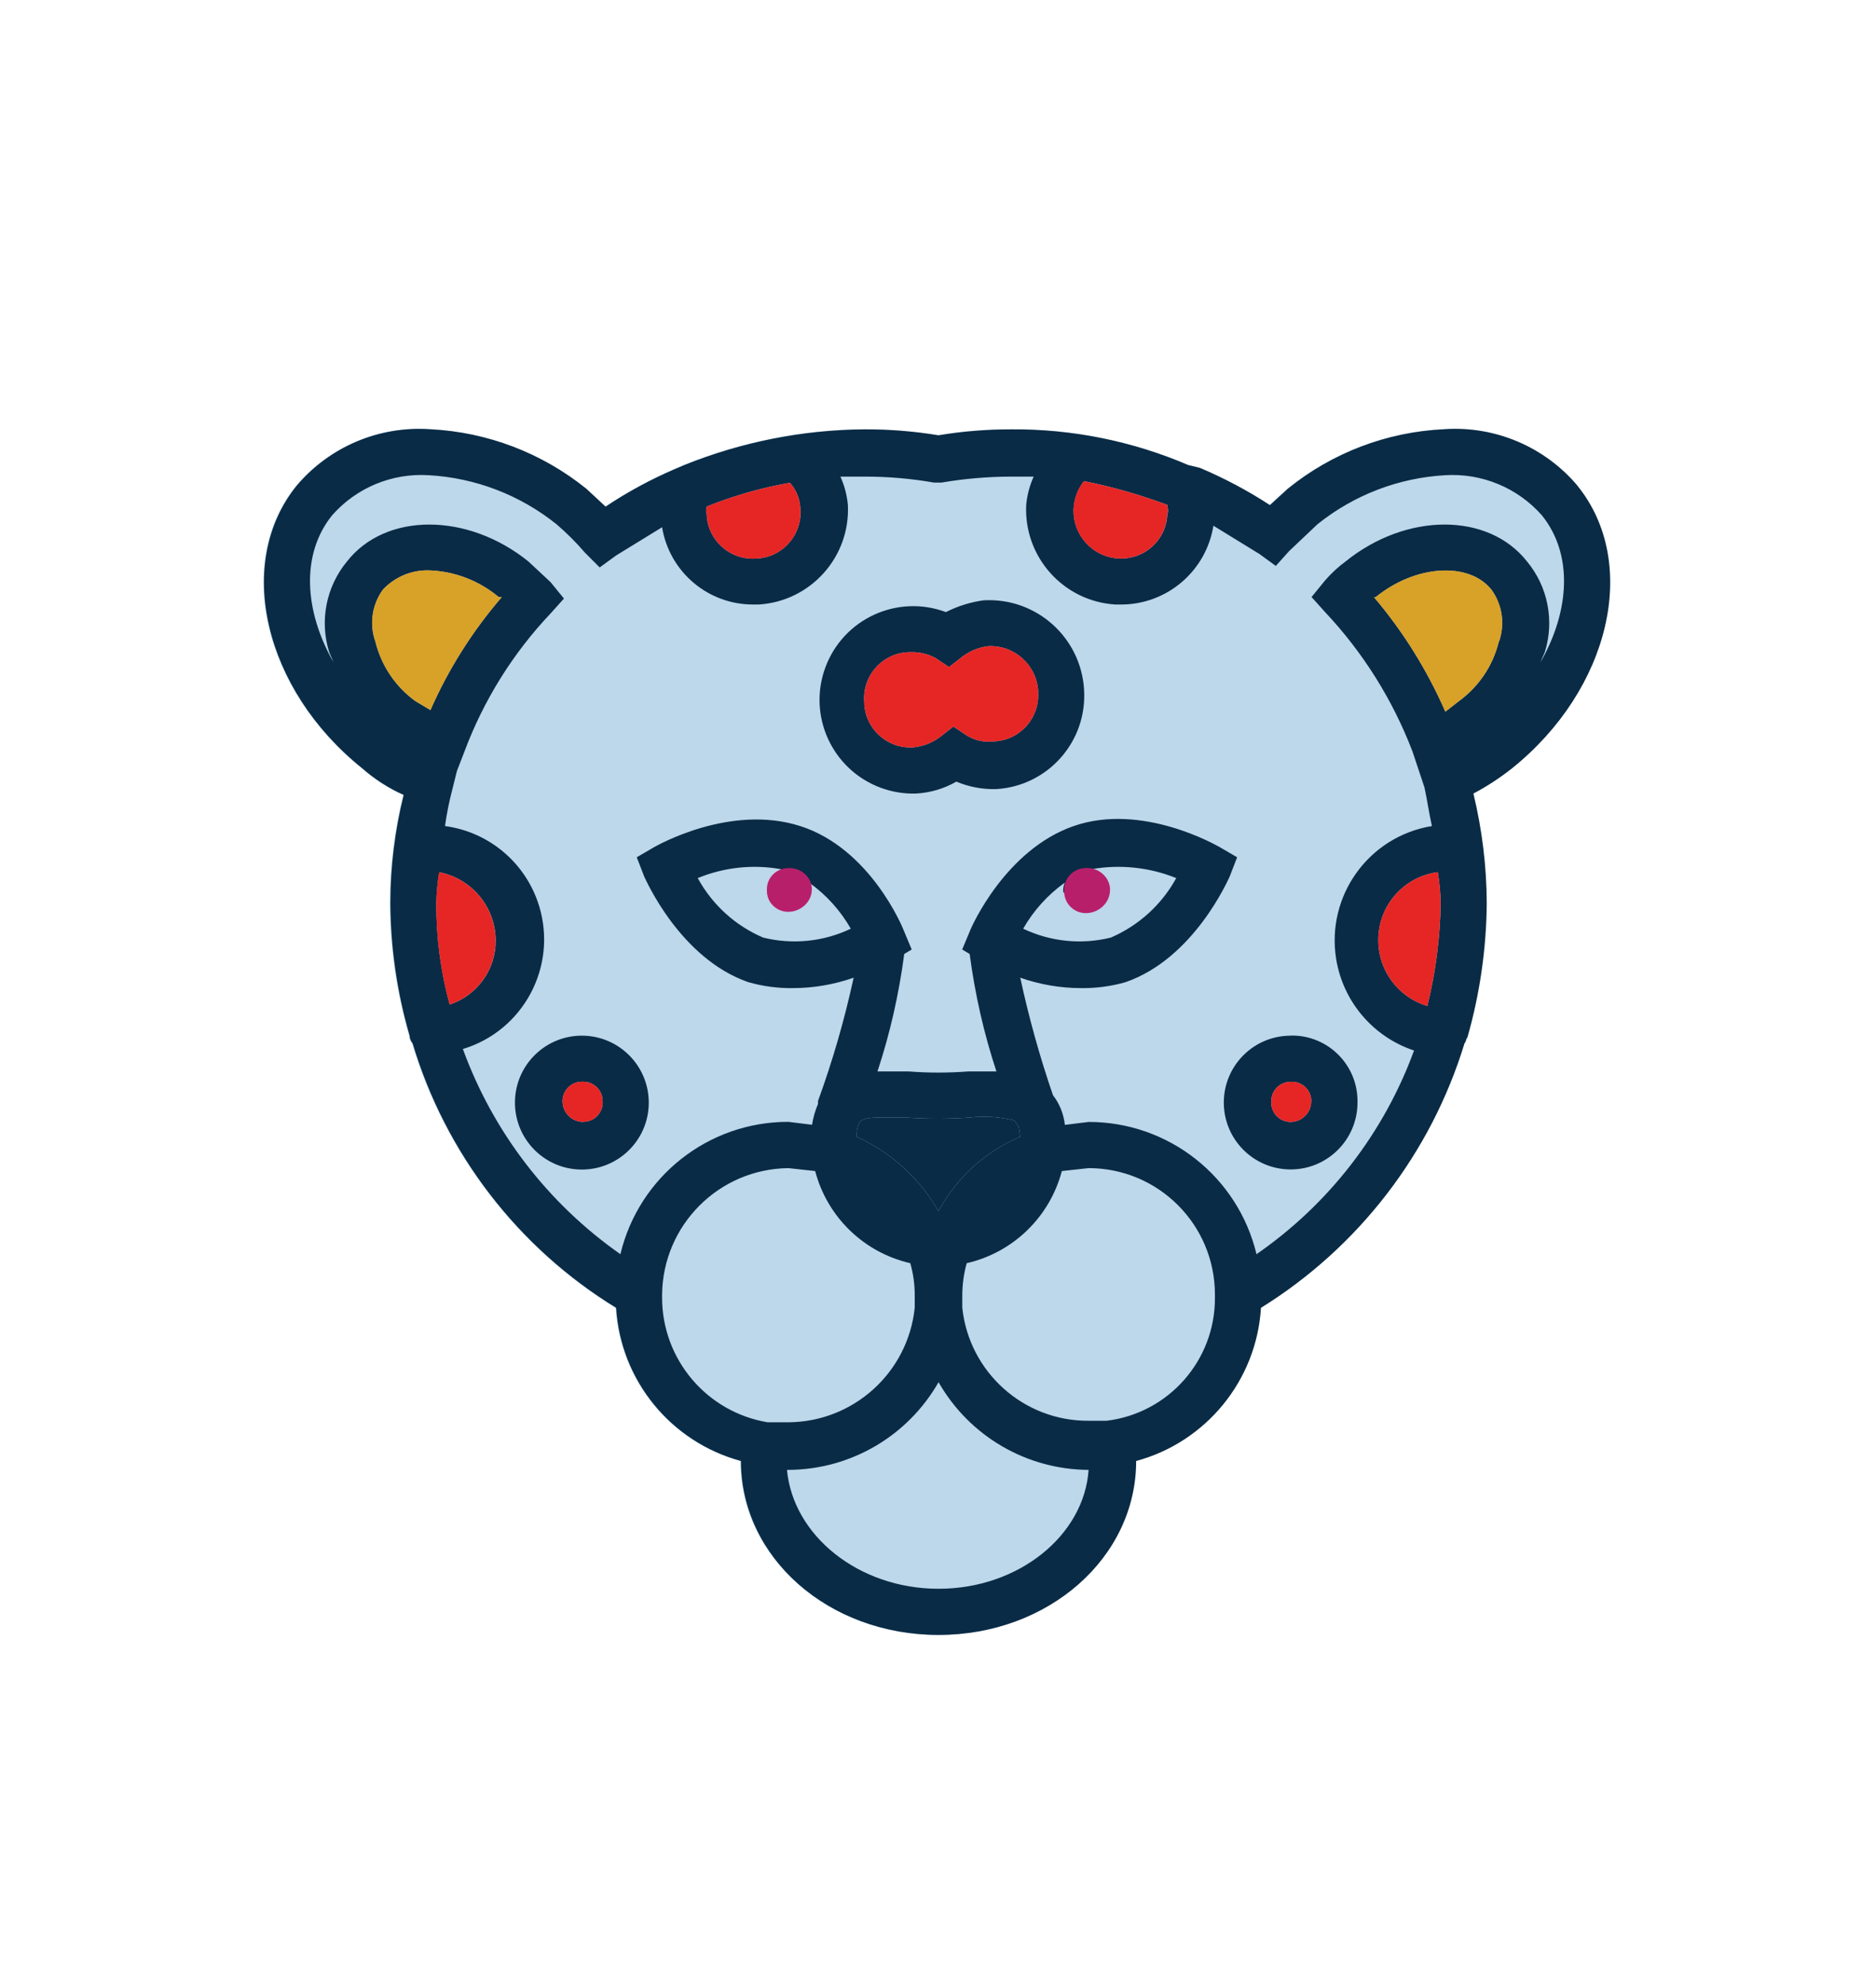 <?xml version="1.0" encoding="UTF-8"?> <svg xmlns="http://www.w3.org/2000/svg" id="Layer_1" data-name="Layer 1" viewBox="0 0 185.79 196.52"><defs><style> .cls-1 { fill: #b81f6b; } .cls-1, .cls-2, .cls-3, .cls-4, .cls-5 { stroke-width: 0px; } .cls-2 { fill: #bdd7eb; } .cls-3 { fill: #0a2b45; } .cls-4 { fill: #d8a128; } .cls-5 { fill: #e62625; } </style></defs><path class="cls-2" d="M156.17,48.08c-3.27-3.87-8.19-5.95-13.24-5.59-5.64.27-11.06,2.33-15.45,5.89l-1.77,1.62c-2.19-1.43-4.51-2.66-6.92-3.68l-1.18-.29c-5.53-2.37-11.49-3.57-17.51-3.53-2.42,0-4.83.19-7.21.59-2.43-.4-4.89-.6-7.36-.59-6.1.05-12.15,1.25-17.81,3.53l-1.03.44c-2.36,1.02-4.63,2.25-6.77,3.68l-1.91-1.77c-4.4-3.55-9.81-5.61-15.45-5.89-5.05-.35-9.97,1.72-13.24,5.59-6.18,7.65-3.24,20.16,6.48,27.96,1.23,1.08,2.62,1.98,4.12,2.65-.87,3.51-1.32,7.12-1.32,10.74.03,4.43.67,8.84,1.91,13.1.01.27.11.53.29.74,3.27,10.91,10.45,20.24,20.16,26.19.44,7.18,5.42,13.28,12.36,15.16,0,9.57,8.68,17.22,19.57,17.22s19.57-7.65,19.57-17.22c6.94-1.88,11.92-7.98,12.36-15.16,9.67-6,16.84-15.31,20.16-26.19.15-.15.15-.44.29-.59,1.23-4.31,1.87-8.76,1.91-13.24-.01-3.67-.46-7.32-1.32-10.89,1.35-.71,2.63-1.55,3.83-2.5,9.71-7.8,12.66-20.31,6.48-27.96Z"></path><path class="cls-3" d="M156.23,48.08c-3.27-3.87-8.19-5.95-13.24-5.59-5.64.27-11.06,2.33-15.45,5.89l-1.77,1.62c-2.19-1.43-4.51-2.66-6.92-3.68l-1.18-.29c-5.53-2.37-11.49-3.57-17.51-3.53-2.42,0-4.83.19-7.21.59-2.43-.4-4.89-.6-7.36-.59-6.1.05-12.15,1.25-17.81,3.53l-1.03.44c-2.36,1.02-4.63,2.25-6.77,3.68l-1.91-1.77c-4.4-3.55-9.81-5.61-15.45-5.89-5.05-.35-9.97,1.72-13.24,5.59-6.18,7.65-3.24,20.16,6.48,27.96,1.23,1.08,2.62,1.98,4.12,2.65-.87,3.51-1.32,7.12-1.32,10.74.03,4.43.67,8.84,1.91,13.1.01.27.11.53.29.74,3.27,10.91,10.45,20.24,20.16,26.19.44,7.18,5.42,13.28,12.36,15.16,0,9.57,8.68,17.22,19.57,17.22s19.57-7.65,19.57-17.22c6.94-1.88,11.92-7.98,12.36-15.16,9.67-6,16.84-15.31,20.16-26.19.15-.15.15-.44.29-.59,1.23-4.31,1.87-8.76,1.91-13.24-.01-3.67-.46-7.32-1.32-10.89,1.35-.71,2.63-1.55,3.83-2.5,9.71-7.8,12.66-20.31,6.48-27.96ZM107.37,47.63c2.81.56,5.56,1.35,8.24,2.35,0,.29.15.59,0,.88-.08,2.52-2.18,4.5-4.7,4.42-.05,0-.11,0-.16,0-2.6-.16-4.57-2.39-4.42-4.99.06-.97.42-1.91,1.03-2.67ZM69.99,50.14c2.66-1.07,5.42-1.86,8.24-2.35.62.69.98,1.58,1.03,2.5.24,2.51-1.59,4.74-4.1,4.98-.11.01-.21.02-.32.02-2.51.16-4.69-1.74-4.85-4.26,0-.05,0-.11,0-.16-.15-.29,0-.44,0-.74ZM41.15,69.41c-1.98-1.43-3.39-3.52-3.97-5.89-.62-1.73-.34-3.66.74-5.15,1.18-1.26,2.84-1.96,4.56-1.91,2.54.08,4.97,1.02,6.92,2.65h.29c-2.9,3.36-5.28,7.13-7.06,11.18l-1.47-.88ZM43.21,89.43c.02-1.04.12-2.07.29-3.09,3.24.63,5.58,3.47,5.59,6.77.01,2.88-1.83,5.43-4.56,6.33-.88-3.26-1.33-6.63-1.32-10.01ZM65.57,128.43v-.29c.08-6.88,5.63-12.43,12.51-12.51l2.65.29c1.2,4.56,4.83,8.07,9.42,9.12.3,1.05.45,2.14.44,3.24v1.18c-.67,6.41-6.06,11.29-12.51,11.33h-2.06c-6.04-1.01-10.46-6.24-10.45-12.36ZM84.85,112.53c-.04-.51.06-1.02.29-1.47.44-.44,1.32-.44,2.35-.44h2.21c2.11.15,4.22.15,6.33,0,1.48-.17,2.97-.07,4.41.29l.44.59c.07.34.12.68.15,1.03-3.46,1.46-6.31,4.06-8.09,7.36-1.86-3.24-4.69-5.82-8.09-7.36ZM92.95,157.27c-7.95,0-14.42-5.3-15.01-11.77h.15c6.15-.03,11.81-3.34,14.86-8.68,3.05,5.34,8.71,8.65,14.86,8.68h0c-.44,6.48-6.92,11.77-14.86,11.77ZM120.32,128.43c.05,6.21-4.58,11.47-10.74,12.21h-1.77c-6.42.04-11.83-4.8-12.51-11.18v-1.18c0-1.09.14-2.18.44-3.24,4.59-1.05,8.22-4.57,9.42-9.12l2.65-.29c6.91,0,12.51,5.6,12.51,12.51v.29ZM124.44,124.16c-1.84-7.69-8.72-13.11-16.63-13.1l-2.35.29c-.12-1.07-.52-2.09-1.18-2.94-1.31-3.81-2.39-7.69-3.24-11.63,1.94.68,3.98,1.03,6.03,1.03,1.49.02,2.98-.18,4.41-.59,6.77-2.35,10.15-10.15,10.3-10.45l.74-1.91-1.77-1.03c-.29-.15-7.65-4.41-14.42-2.06s-10.15,10.01-10.3,10.45l-.74,1.77.74.44c.52,3.95,1.4,7.84,2.65,11.63h-2.8c-1.96.15-3.93.15-5.89,0h-3.09c1.25-3.78,2.13-7.68,2.65-11.63l.74-.44-.74-1.77c-.15-.44-3.38-8.24-10.3-10.45s-14.13,1.91-14.42,2.06l-1.77,1.03.74,1.91c.15.29,3.53,8.09,10.3,10.45,1.43.41,2.92.61,4.41.59,2.05,0,4.09-.35,6.03-1.03-.9,4.15-2.08,8.23-3.53,12.21v.29c-.28.66-.48,1.35-.59,2.06l-2.35-.29c-7.91-.01-14.79,5.41-16.63,13.1-7.16-5.01-12.61-12.1-15.6-20.31,5.99-1.81,9.37-8.14,7.56-14.13-1.29-4.25-4.93-7.35-9.33-7.94.17-1.24.42-2.47.74-3.68l.44-1.77.74-1.91c1.9-5.09,4.8-9.74,8.54-13.69l1.32-1.47-1.32-1.62-2.21-2.06c-6.03-4.86-14.13-4.86-17.95,0-2.07,2.5-2.74,5.88-1.77,8.98l.44,1.03c-2.94-5.15-3.24-10.74-.15-14.57,2.4-2.73,5.93-4.2,9.57-3.97,4.62.26,9.05,1.96,12.66,4.86,1,.86,1.94,1.79,2.8,2.8l1.47,1.47,1.62-1.18,4.56-2.8c.72,4.4,4.52,7.64,8.98,7.65h.59c5.15-.32,9.08-4.71,8.83-9.86-.09-.97-.34-1.91-.74-2.8h2.35c2.32-.01,4.63.19,6.92.59h.74c2.28-.39,4.6-.59,6.92-.59h2.21c-.4.88-.65,1.83-.74,2.8-.25,5.15,3.68,9.54,8.83,9.86h.59c4.54-.01,8.4-3.32,9.12-7.8l4.56,2.8,1.62,1.18,1.32-1.47,2.8-2.65c3.61-2.9,8.03-4.6,12.66-4.86,3.63-.22,7.16,1.24,9.57,3.97,3.09,3.83,2.8,9.42-.15,14.57l.44-1.03c.97-3.1.31-6.48-1.77-8.98-3.83-4.86-11.92-4.86-17.95,0-.76.56-1.45,1.2-2.06,1.91l-1.32,1.62,1.32,1.47c3.77,4,6.72,8.7,8.68,13.83l.59,1.77.59,1.77c.29,1.32.44,2.5.74,3.83-6.26,1.02-10.5,6.92-9.48,13.18.69,4.21,3.66,7.69,7.71,9.04-2.99,8.17-8.44,15.21-15.6,20.16ZM109.34,87.47c-.11-.3.07-.66-.21-.84l-1.03-.59c2.82-.5,5.73-.19,8.39.88-1.44,2.63-3.72,4.7-6.48,5.89-2.91.72-5.98.41-8.68-.88,1.03-1.8,2.44-3.36,4.12-4.56-.12.28-.17.58-.15.88-.03.6,4.15-.5,4.03-.78ZM80.29,88.25c.02-.3-.03-.6-.15-.88,1.69,1.21,3.09,2.76,4.12,4.56-2.7,1.29-5.77,1.6-8.68.88-2.76-1.18-5.04-3.25-6.48-5.89,2.61-1.07,5.47-1.38,8.24-.88,0,0,2.98,2.87,2.94,2.21ZM141.36,99.58c-2.87-.85-4.85-3.48-4.86-6.48-.03-3.42,2.5-6.32,5.89-6.77.17,1.02.27,2.05.29,3.09-.06,3.42-.5,6.83-1.32,10.15ZM148.43,63.53c-.58,2.37-1.99,4.46-3.97,5.89l-1.32,1.03c-1.79-4.1-4.17-7.92-7.06-11.33h.15c3.97-3.24,9.27-3.53,11.48-.74,1.08,1.49,1.35,3.42.74,5.15ZM127.82,102.52c-3.66,0-6.62,2.97-6.62,6.62,0,3.66,2.97,6.62,6.62,6.62,3.66,0,6.62-2.97,6.62-6.62,0-.05,0-.1,0-.15,0-3.58-2.9-6.48-6.47-6.48-.05,0-.1,0-.15,0ZM127.82,111.06c-1.06,0-1.92-.85-1.92-1.91,0-.05,0-.1,0-.15,0-1.06.86-1.91,1.91-1.91h0c1.05-.08,1.97.71,2.05,1.76,0,.05,0,.1,0,.15,0,1.14-.92,2.06-2.06,2.06h0ZM57.77,102.52c-3.66-.08-6.69,2.82-6.77,6.48-.08,3.66,2.82,6.69,6.48,6.77s6.69-2.82,6.77-6.48c0-.1,0-.19,0-.29-.08-3.54-2.93-6.4-6.48-6.48ZM57.77,111.06c-1.14,0-2.06-.92-2.06-2.06h0c0-1.06.85-1.92,1.91-1.92.05,0,.1,0,.15,0,1.06,0,1.91.86,1.91,1.91.08,1.05-.71,1.97-1.76,2.05-.05,0-.1,0-.15,0ZM97.51,59.41h0c-1.33.17-2.63.57-3.83,1.18-4.8-1.79-10.14.65-11.93,5.45-1.79,4.8.65,10.14,5.45,11.93.94.35,1.94.55,2.95.58h.59c1.4-.08,2.76-.48,3.97-1.18,1.26.53,2.61.78,3.97.74,5.11-.31,9-4.71,8.68-9.82,0-.01,0-.02,0-.04-.32-5.15-4.71-9.08-9.86-8.83ZM98.39,73.39c-.92.11-1.86-.1-2.65-.59l-1.32-.88-1.32,1.03c-.77.58-1.69.93-2.65,1.03-2.51.16-4.69-1.74-4.85-4.26,0-.05,0-.11,0-.16-.24-2.51,1.59-4.74,4.1-4.98.11-.01.21-.02.32-.02h.15c.87-.03,1.74.17,2.5.59l1.32.88,1.32-1.03c.73-.55,1.59-.91,2.5-1.03,2.6-.16,4.83,1.81,5,4.4,0,.05,0,.11,0,.16.16,2.51-1.74,4.69-4.26,4.85-.05,0-.11,0-.16,0Z"></path><path class="cls-5" d="M107.36,47.63c2.81.56,5.56,1.35,8.24,2.35,0,.29.15.59,0,.88-.08,2.52-2.18,4.5-4.7,4.42-.05,0-.11,0-.16,0-2.6-.16-4.57-2.39-4.42-4.99.06-.97.42-1.91,1.03-2.67Z"></path><path class="cls-5" d="M69.99,50.14c2.66-1.07,5.42-1.86,8.24-2.35.62.69.98,1.58,1.03,2.5.24,2.51-1.59,4.74-4.1,4.98-.11.01-.21.02-.32.02-2.51.16-4.69-1.74-4.85-4.26,0-.05,0-.11,0-.16-.15-.29,0-.44,0-.74Z"></path><path class="cls-4" d="M41.15,69.41c-1.98-1.43-3.39-3.52-3.97-5.89-.62-1.73-.34-3.66.74-5.15,1.18-1.26,2.84-1.96,4.56-1.91,2.54.08,4.97,1.02,6.92,2.65h.29c-2.9,3.36-5.28,7.13-7.06,11.18l-1.47-.88Z"></path><path class="cls-5" d="M43.2,89.43c.02-1.04.12-2.07.29-3.09,3.24.63,5.58,3.47,5.59,6.77.01,2.88-1.83,5.43-4.56,6.33-.88-3.26-1.33-6.63-1.32-10.01Z"></path><path class="cls-3" d="M84.85,112.53c-.04-.51.06-1.02.29-1.47.44-.44,1.32-.44,2.35-.44h2.21c2.11.15,4.22.15,6.33,0,1.48-.17,2.97-.07,4.41.29l.44.59c.07.34.12.68.15,1.03-3.46,1.46-6.31,4.06-8.09,7.36-1.86-3.24-4.69-5.82-8.09-7.36Z"></path><path class="cls-5" d="M141.36,99.58c-2.87-.85-4.85-3.48-4.86-6.48-.03-3.42,2.5-6.32,5.89-6.77.17,1.02.27,2.05.29,3.09-.06,3.42-.5,6.83-1.32,10.15Z"></path><path class="cls-4" d="M148.43,63.53c-.58,2.37-1.99,4.46-3.97,5.89l-1.32,1.03c-1.79-4.1-4.17-7.92-7.06-11.33h.15c3.97-3.24,9.27-3.53,11.48-.74,1.08,1.49,1.35,3.42.74,5.15Z"></path><path class="cls-5" d="M127.82,111.06c-1.06,0-1.92-.85-1.92-1.91,0-.05,0-.1,0-.15,0-1.06.86-1.91,1.91-1.91h0c1.05-.08,1.97.71,2.05,1.76,0,.05,0,.1,0,.15,0,1.14-.92,2.06-2.06,2.06h0Z"></path><path class="cls-5" d="M57.77,111.06c-1.14,0-2.06-.92-2.06-2.06h0c0-1.06.85-1.92,1.91-1.92.05,0,.1,0,.15,0,1.06,0,1.91.86,1.91,1.91.08,1.05-.71,1.97-1.76,2.05-.05,0-.1,0-.15,0Z"></path><path class="cls-5" d="M98.39,73.39c-.92.11-1.86-.1-2.65-.59l-1.32-.88-1.32,1.03c-.77.58-1.69.93-2.65,1.03-2.51.16-4.69-1.74-4.85-4.26,0-.05,0-.11,0-.16-.24-2.51,1.59-4.74,4.1-4.98.11-.01.21-.02.32-.02h.15c.87-.03,1.74.17,2.5.59l1.32.88,1.32-1.03c.73-.55,1.59-.91,2.5-1.03,2.6-.16,4.83,1.81,5,4.4,0,.05,0,.11,0,.16.16,2.51-1.74,4.69-4.26,4.85-.05,0-.11,0-.16,0Z"></path><path class="cls-1" d="M107.54,90.39c-1.19,0-2.15-.96-2.15-2.14,0-.06,0-.11,0-.17,0-1.19.96-2.15,2.15-2.15h0c1.18-.09,2.3.82,2.39,2,0,.06,0,.11,0,.17,0,1.28-1.12,2.29-2.4,2.29h0Z"></path><path class="cls-1" d="M78.06,90.26c-1.16,0-2.11-.92-2.11-2.07,0-.06,0-.11,0-.17,0-1.15.94-2.08,2.11-2.08h0c1.16-.09,2.25.79,2.34,1.93,0,.06,0,.11,0,.17,0,1.24-1.1,2.22-2.35,2.22h0Z"></path></svg> 
